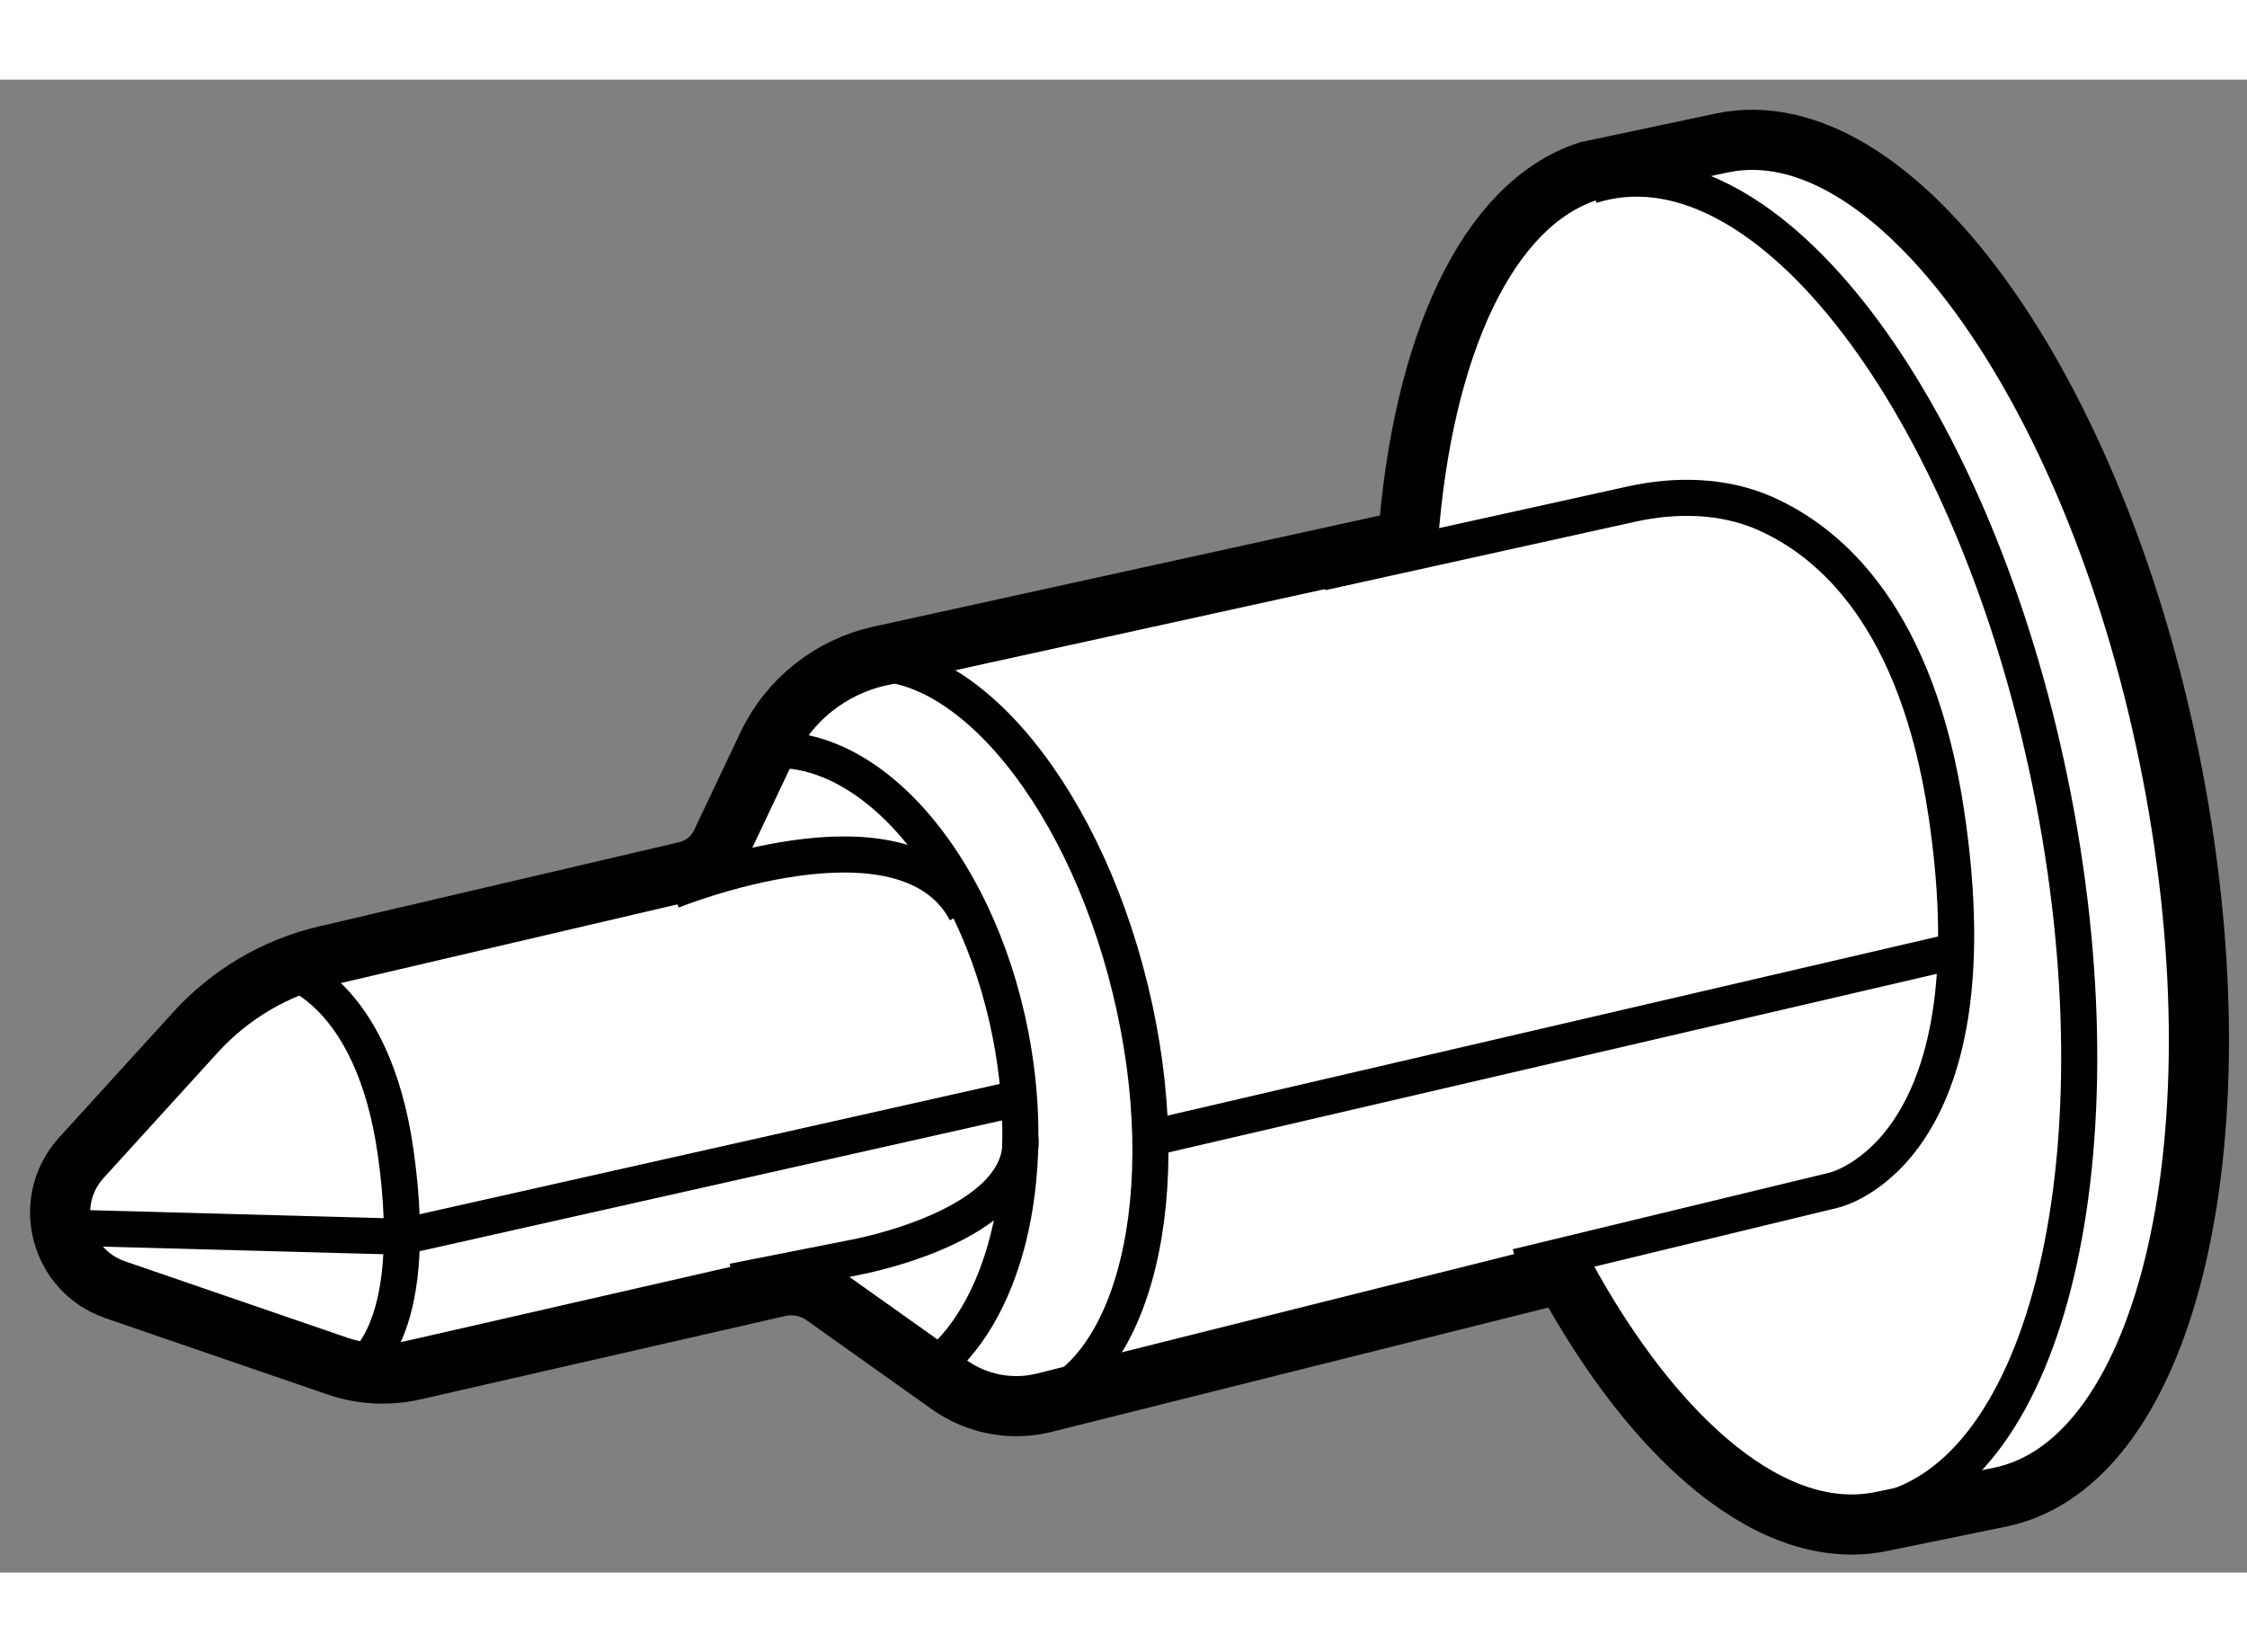 <?xml version="1.0" encoding="utf-8"?>
<!-- Generator: Adobe Illustrator 15.1.0, SVG Export Plug-In . SVG Version: 6.00 Build 0)  -->
<!DOCTYPE svg PUBLIC "-//W3C//DTD SVG 1.1//EN" "http://www.w3.org/Graphics/SVG/1.1/DTD/svg11.dtd">
<svg version="1.1" xmlns="http://www.w3.org/2000/svg" xmlns:xlink="http://www.w3.org/1999/xlink" x="0px" y="0px" width="244.8px"
	 height="180px" viewBox="204.229 44.582 18.686 12.415" enable-background="new 0 0 244.8 180" xml:space="preserve">
	
<rect x="204.229" y="44.582" width="18.686" height="12.415" fill="#808080" stroke="none"/>
	
<g><path fill="#FFFFFF" stroke="#000000" stroke-width="0.5" d="M217.23,54.504c0.768,1.416,1.753,2.25,2.641,2.069l0.99-0.203
			c1.413-0.289,2.042-3.045,1.406-6.155c-0.637-3.11-2.298-5.397-3.711-5.108l-1.12,0.237c-0.842,0.273-1.379,1.461-1.498,3.067
			l-4.392,0.964c-0.409,0.09-0.754,0.364-0.934,0.743l-0.385,0.812c-0.057,0.12-0.165,0.207-0.294,0.237l-2.994,0.7
			c-0.417,0.097-0.795,0.32-1.084,0.637l-0.949,1.043c-0.328,0.361-0.18,0.939,0.281,1.098l1.845,0.634
			c0.206,0.071,0.427,0.082,0.639,0.034l3.032-0.693c0.132-0.03,0.27-0.003,0.38,0.076l1.04,0.739
			c0.23,0.163,0.519,0.218,0.792,0.149L217.23,54.504z"></path><path fill="none" stroke="#000000" stroke-width="0.3" d="M217.459,45.464c0.043-0.014,0.087-0.025,0.131-0.034
			c1.413-0.289,3.065,1.952,3.69,5.005c0.625,3.054-0.014,5.763-1.426,6.053"></path><path fill="none" stroke="#000000" stroke-width="0.3" d="M215.219,48.681l2.58-0.57c0.368-0.081,0.762-0.074,1.106,0.077
			c0.562,0.248,1.269,0.883,1.51,2.498c0.422,2.827-0.936,3.131-0.936,3.131l-2.634,0.637"></path><path fill="none" stroke="#000000" stroke-width="0.3" d="M206.6,51.977c0,0,0.728,0.167,0.92,1.53
			c0.22,1.559-0.336,1.811-0.336,1.811"></path><polyline fill="none" stroke="#000000" stroke-width="0.3" points="204.842,54.13 207.571,54.204 212.664,53.06 		"></polyline><path fill="none" stroke="#000000" stroke-width="0.3" d="M211.278,49.459c0.883-0.216,1.936,0.986,2.35,2.685
			c0.415,1.699,0.035,3.25-0.848,3.466"></path><path fill="none" stroke="#000000" stroke-width="0.3" d="M210.498,50.175c0.893-0.174,1.848,0.879,2.135,2.351
			c0.237,1.218-0.059,2.342-0.674,2.792"></path><path fill="none" stroke="#000000" stroke-width="0.3" d="M210.326,54.576l1.002-0.198c0,0,1.432-0.255,1.387-0.995"></path><path fill="none" stroke="#000000" stroke-width="0.3" d="M209.817,51.328c0,0,1.931-0.785,2.444,0.174"></path><line fill="none" stroke="#000000" stroke-width="0.3" x1="213.796" y1="53.384" x2="220.494" y2="51.827"></line></g>


</svg>